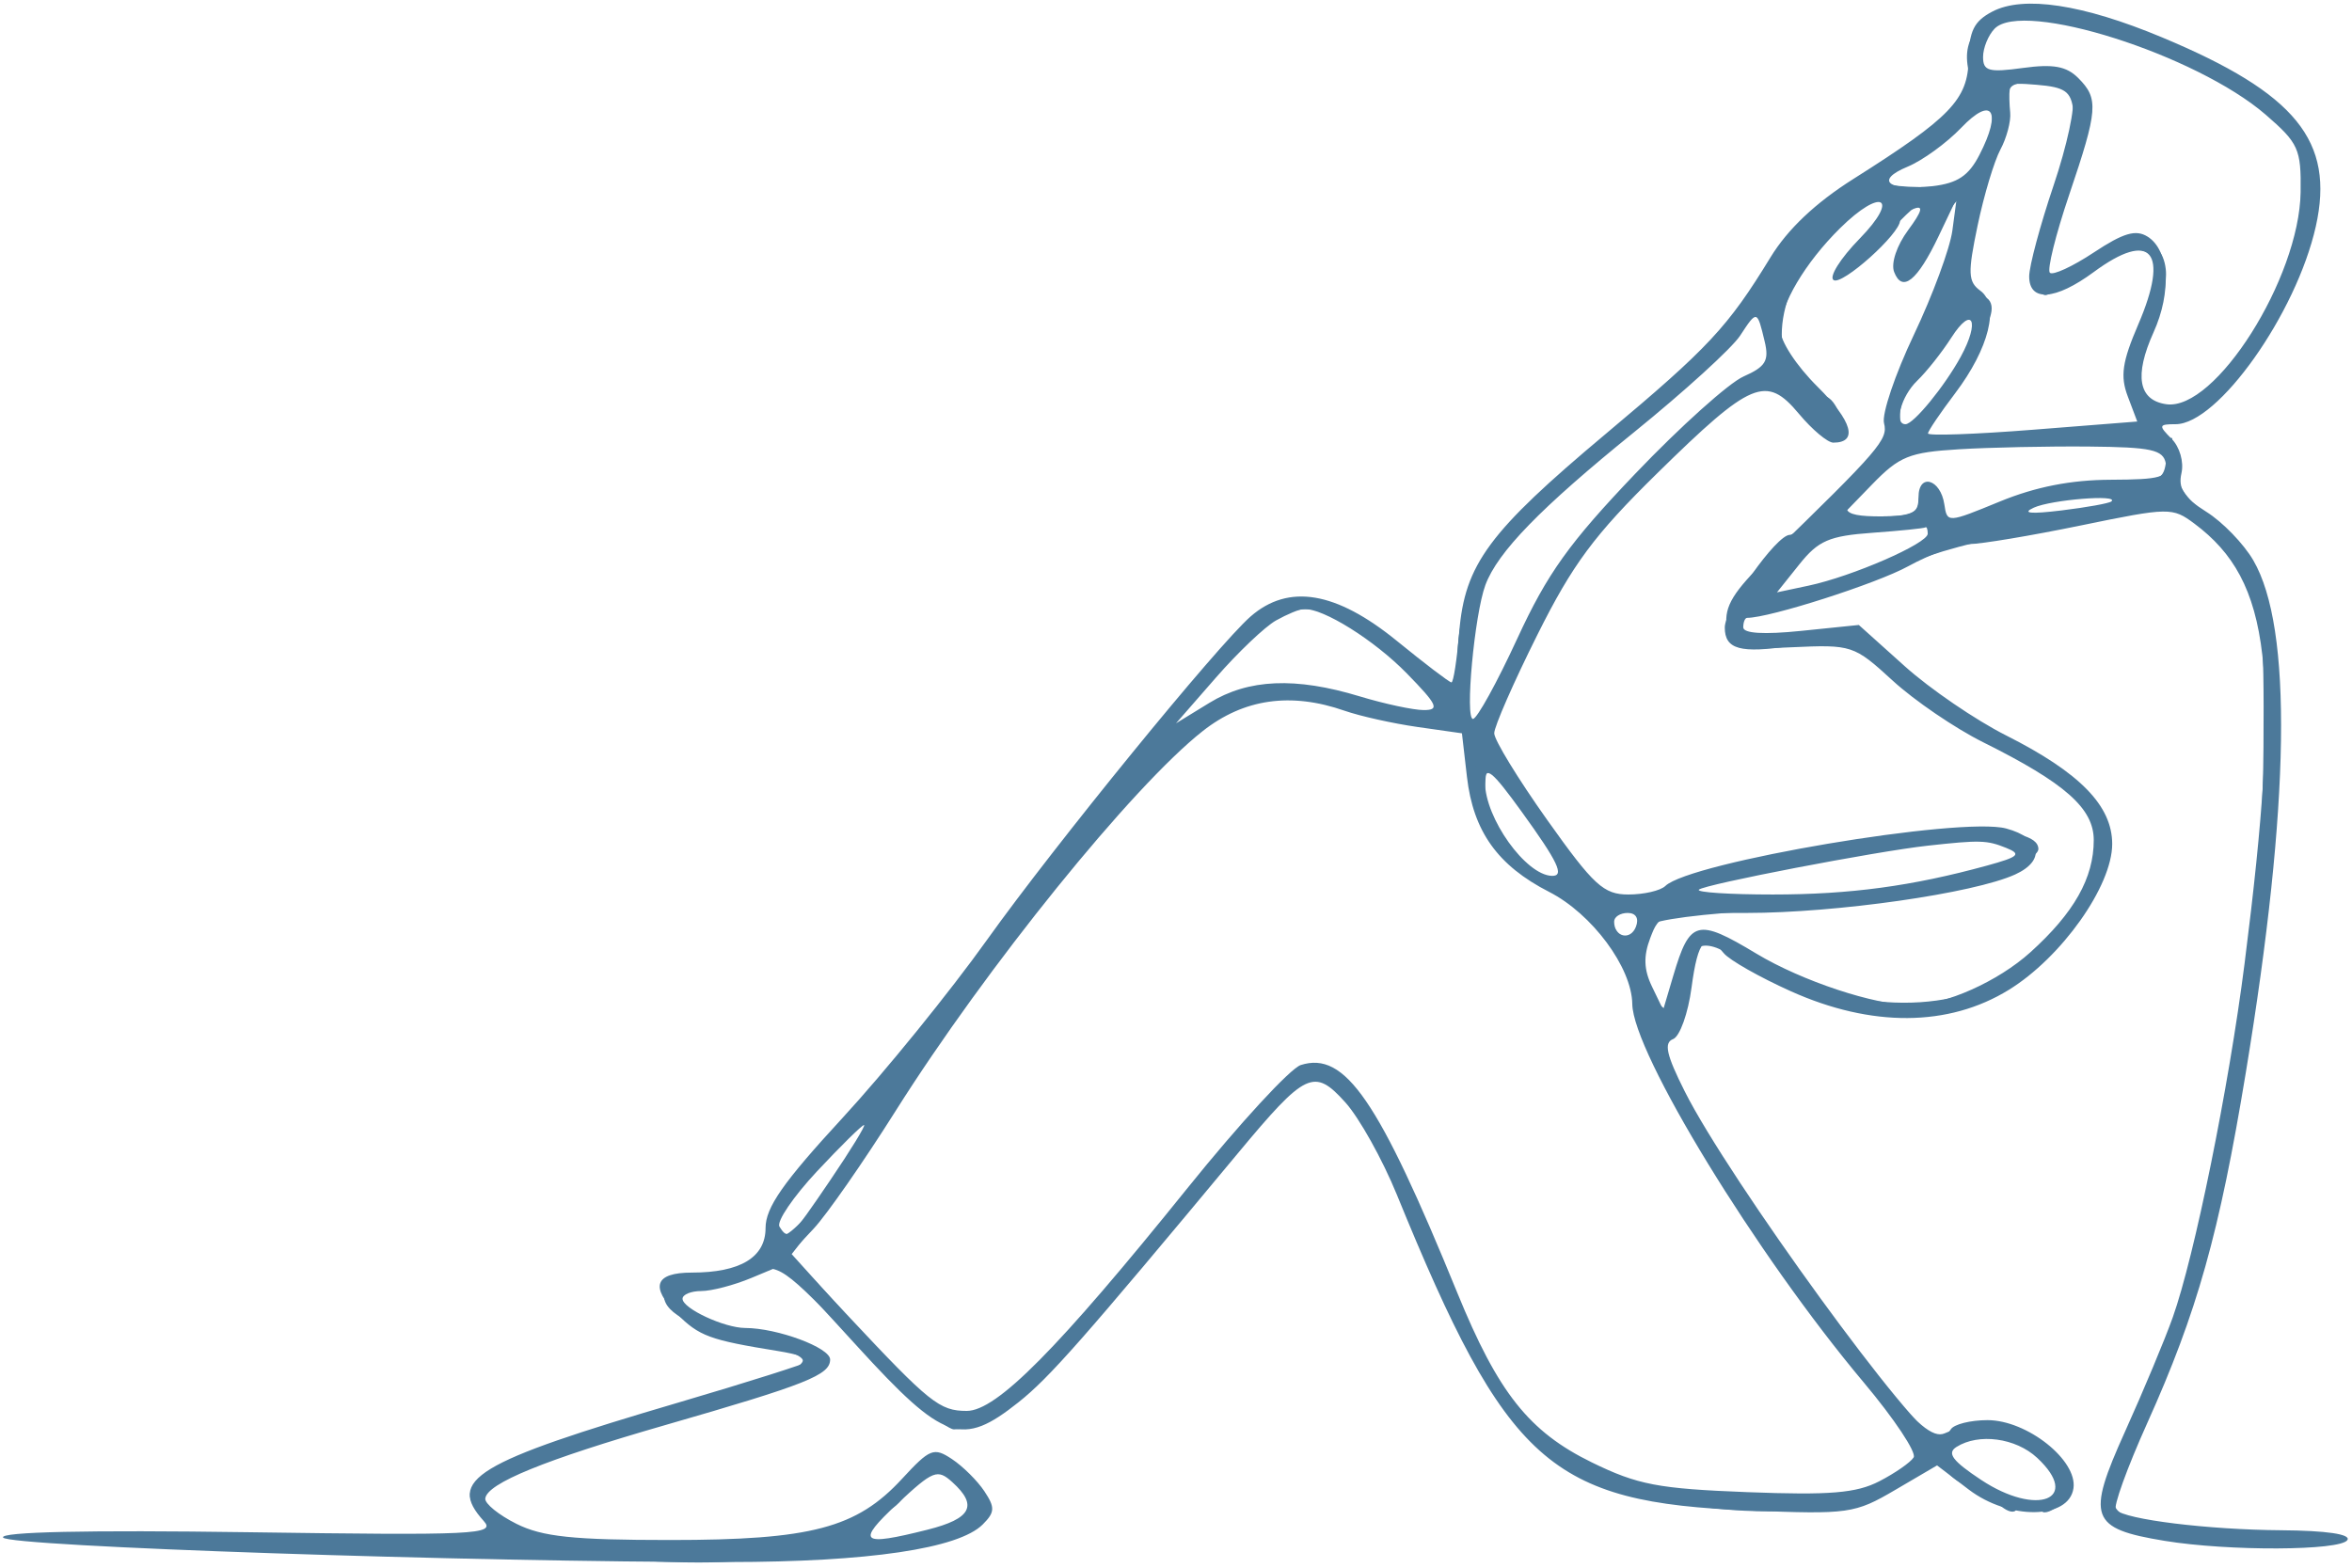 <?xml version="1.0" encoding="UTF-8"?> <svg xmlns="http://www.w3.org/2000/svg" width="255" height="170" viewBox="0 0 255 170" fill="none"> <path fill-rule="evenodd" clip-rule="evenodd" d="M216.001 1.258C214.017 2.299 213.487 3.366 213.434 6.427C213.357 10.795 211.48 12.745 200.94 19.405C196.833 22 193.82 24.85 191.954 27.905C187.341 35.455 185.247 37.701 174.128 47.019C161.403 57.683 158.816 61.183 158.204 68.564C157.956 71.554 157.578 74 157.363 74C157.148 74 154.487 71.975 151.448 69.5C144.853 64.128 139.708 63.266 135.597 66.843C132.024 69.951 114.356 91.63 107.013 101.915C102.984 107.558 95.933 116.249 91.344 121.228C84.908 128.212 83.001 130.94 83.001 133.165C83.001 136.345 80.261 138 74.995 138C71.014 138 70.449 139.539 73.361 142.451C75.808 144.898 76.912 145.305 84.353 146.507C86.472 146.849 87.997 147.337 87.742 147.592C87.488 147.846 81.129 149.864 73.611 152.075C51.484 158.584 48.395 160.463 52.449 164.942C53.773 166.406 51.589 166.509 26.817 166.153C9.528 165.905 -0.046 166.114 0.335 166.732C0.938 167.707 51.201 169.404 79.001 169.389C94.149 169.38 103.924 167.934 106.545 165.313C107.87 163.988 107.895 163.474 106.722 161.707C105.97 160.574 104.392 159.008 103.215 158.226C101.242 156.916 100.823 157.082 97.789 160.371C92.867 165.708 87.961 167 72.625 166.998C62.134 166.997 58.799 166.646 56.001 165.248C54.076 164.287 52.551 163.05 52.612 162.5C52.796 160.854 59.042 158.304 72.131 154.533C87.461 150.116 90.001 149.106 90.001 147.426C90.001 146.14 84.289 144.017 80.798 144.006C78.523 143.998 74.001 141.892 74.001 140.839C74.001 140.378 74.915 140 76.033 140C77.151 140 79.595 139.361 81.465 138.579L84.866 137.159L93.019 146.079C102.338 156.276 104.28 156.944 110.419 152.065C113.766 149.405 117.338 145.352 134.178 125.098C141.568 116.211 142.468 115.782 145.856 119.54C147.364 121.212 149.876 125.712 151.44 129.54C163.374 158.763 168.038 162.939 189.702 163.802C200.432 164.229 201.094 164.136 205.458 161.578L210.014 158.908L213.437 161.519C217.812 164.856 224.319 164.778 224.803 161.383C225.238 158.335 219.766 154 215.483 154C213.633 154 211.841 154.45 211.501 155C211.161 155.55 210.51 156 210.055 156C207.897 156 187.467 127.924 182.654 118.345C180.664 114.385 180.372 113.072 181.392 112.68C182.123 112.4 183.024 109.882 183.395 107.085C184.089 101.858 184.912 100.983 186.893 103.37C187.518 104.123 190.793 105.98 194.169 107.495C202.903 111.415 211.255 111.362 217.782 107.346C223.515 103.818 229.001 96.081 229.001 91.523C229.001 87.372 225.494 83.781 217.505 79.753C214.203 78.088 209.258 74.711 206.516 72.249L201.531 67.772L195.266 68.414C191.227 68.828 189.001 68.691 189.001 68.028C189.001 67.463 189.19 67 189.42 67C191.869 67 203.467 63.285 206.877 61.408C209.284 60.084 212.272 59 213.517 59C214.762 59 220.208 58.089 225.62 56.976C235.184 55.008 235.527 55.002 237.918 56.787C246.279 63.03 247.386 72.748 243.351 104.5C241.648 117.899 237.929 136.221 235.562 142.868C234.706 145.271 232.383 150.833 230.398 155.227C226.175 164.581 226.601 165.76 234.685 167.089C241.611 168.228 253.776 168.173 254.501 167C254.892 166.368 252.247 165.978 247.31 165.94C239.362 165.88 230.45 164.782 229.403 163.735C229.085 163.417 230.612 159.184 232.798 154.328C238.211 142.301 240.615 133.751 243.487 116.316C248.296 87.121 248.574 68.106 244.3 60.761C243.257 58.967 240.965 56.6 239.208 55.5C236.791 53.987 236.133 52.97 236.508 51.322C236.789 50.086 236.323 48.465 235.43 47.572C234.001 46.143 234.041 46 235.874 46C240.467 46 248.958 34.019 251.078 24.546C253.146 15.306 248.92 10.114 234.394 4.047C225.813 0.463 219.377 -0.513 216.001 1.258ZM216.251 3.11C215.564 3.82 215.001 5.201 215.001 6.181C215.001 7.705 215.623 7.876 219.319 7.37C222.604 6.92 224.038 7.18 225.319 8.46C227.556 10.698 227.463 11.893 224.335 21.13C222.869 25.46 221.928 29.26 222.244 29.576C222.559 29.892 224.698 28.906 226.996 27.385C230.212 25.256 231.557 24.859 232.838 25.661C235.177 27.125 235.46 31.655 233.486 36.034C231.367 40.733 231.841 43.403 234.869 43.834C240.175 44.588 249.296 30.177 249.429 20.831C249.495 16.166 249.201 15.515 245.638 12.433C238.099 5.914 219.311 -0.046 216.251 3.11ZM217.886 9.75C217.823 10.163 217.848 11.27 217.942 12.211C218.036 13.152 217.56 14.952 216.884 16.211C216.208 17.47 215.095 21.177 214.41 24.45C213.331 29.611 213.369 30.549 214.702 31.523C216.82 33.072 215.669 37.763 211.972 42.649C210.368 44.767 209.044 46.725 209.028 47C209.012 47.275 214.111 47.097 220.359 46.605L231.718 45.71L230.685 42.974C229.859 40.785 230.086 39.229 231.823 35.192C235.231 27.27 233.228 24.906 227.001 29.5C222.836 32.573 220.001 32.764 220.001 29.973C220.001 28.859 221.194 24.411 222.653 20.09C224.111 15.769 225.026 11.506 224.684 10.617C224.062 8.995 218.118 8.237 217.886 9.75ZM212.634 13.854C211.056 15.504 208.439 17.405 206.816 18.077C203.202 19.574 204.708 20.749 209.521 20.188C212.221 19.872 213.431 19.069 214.594 16.82C217.087 11.999 215.991 10.34 212.634 13.854ZM199.492 24.75C195.703 28.496 193.009 33.048 193.005 35.711C193.003 36.974 194.746 39.65 197.068 41.949C200.829 45.673 201.482 48 198.765 48C198.15 48 196.47 46.59 195.031 44.867C191.489 40.625 189.874 41.303 179.678 51.316C172.838 58.032 170.505 61.177 166.672 68.852C164.103 73.995 162.001 78.793 162.001 79.515C162.001 80.236 164.586 84.465 167.745 88.913C172.787 96.012 173.861 97 176.545 97C178.226 97 180.028 96.585 180.551 96.077C183.224 93.481 212.585 88.526 217.501 89.841C221.34 90.868 221.82 93.306 218.482 94.827C213.998 96.87 199.124 99 189.345 99C180.041 99 179.942 99.026 178.917 101.722C178.169 103.689 178.22 105.144 179.1 106.972L180.319 109.5L181.418 105.792C183.207 99.759 184.006 99.547 190.414 103.405C195.371 106.39 203.295 109.013 207.3 108.994C210.925 108.978 216.626 106.431 220.137 103.259C224.87 98.982 227.001 95.208 227.001 91.101C227.001 87.659 223.902 84.917 215.001 80.485C211.976 78.978 207.57 75.976 205.21 73.814C200.998 69.956 200.793 69.888 194.21 70.191C187.593 70.496 187.497 70.463 187.192 67.829C186.951 65.743 187.938 64.134 191.692 60.487C203.793 48.733 204.723 47.654 204.263 45.892C204.005 44.909 205.462 40.594 207.5 36.302C209.538 32.011 211.416 26.925 211.673 25L212.141 21.5L210.175 25.627C207.872 30.462 206.235 31.775 205.359 29.491C204.998 28.549 205.641 26.626 206.876 24.956C208.387 22.911 208.574 22.226 207.51 22.635C206.68 22.953 206.001 23.53 206.001 23.917C206.001 25.35 199.746 30.961 198.8 30.376C198.261 30.043 199.527 28.022 201.613 25.885C206.017 21.376 203.998 20.295 199.492 24.75ZM188.656 36.404C187.767 37.76 182.598 42.467 177.17 46.863C167.006 55.094 162.37 59.861 161.042 63.444C159.857 66.644 158.807 78.005 159.701 77.96C160.141 77.938 162.301 74.018 164.501 69.249C167.76 62.184 170.133 58.869 177.317 51.344C182.166 46.265 187.436 41.532 189.029 40.827C191.433 39.763 191.823 39.117 191.322 37.023C190.505 33.603 190.493 33.6 188.656 36.404ZM211.561 36.613C210.545 38.201 208.878 40.305 207.857 41.289C206.11 42.973 205.297 46 206.591 46C207.466 46 210.823 41.899 212.582 38.682C214.704 34.8 213.842 33.052 211.561 36.613ZM212.405 48.718C206.996 49.046 205.931 49.477 202.959 52.544L199.609 56H203.805C207.39 56 208.001 55.697 208.001 53.917C208.001 51.262 210.393 51.927 210.803 54.696C211.103 56.719 211.149 56.716 216.803 54.391C220.678 52.797 224.524 52.04 228.824 52.024C234.3 52.003 235.103 51.766 234.813 50.25C234.53 48.765 233.269 48.489 226.49 48.424C222.096 48.383 215.758 48.515 212.405 48.718ZM220.501 55.051C219.155 55.664 220.135 55.762 223.501 55.352C226.251 55.018 228.689 54.576 228.918 54.372C229.795 53.589 222.402 54.185 220.501 55.051ZM203.001 57.775C198.316 58.112 197.142 58.62 195.078 61.203L192.654 64.235L196.078 63.509C200.822 62.502 209.001 58.938 209.001 57.877C209.001 57.395 208.888 57.085 208.751 57.189C208.614 57.293 206.026 57.557 203.001 57.775ZM138.339 67.285C137.149 67.953 134.224 70.736 131.839 73.468L127.501 78.436L131.119 76.218C135.359 73.619 140.445 73.398 147.41 75.511C150.11 76.33 153.239 77 154.363 77C156.114 77 155.852 76.432 152.533 73.033C148.997 69.412 143.46 65.947 141.35 66.035C140.883 66.055 139.528 66.617 138.339 67.285ZM130.401 79.275C122.779 85.271 106.934 104.875 97.083 120.5C93.615 126 89.625 131.731 88.216 133.235L85.655 135.97L91.99 142.735C100.793 152.136 101.872 153 104.813 153C108.05 153 114.682 146.303 128.756 128.824C134.369 121.852 139.893 115.852 141.03 115.491C145.826 113.969 149.437 119.227 158.002 140.2C162.423 151.026 165.774 155.253 172.58 158.582C177.549 161.013 179.777 161.439 189.472 161.81C198.406 162.152 201.264 161.915 203.757 160.626C205.472 159.74 207.144 158.577 207.474 158.043C207.805 157.509 205.374 153.855 202.073 149.924C190.403 136.025 177.039 114.173 176.97 108.876C176.918 104.907 172.609 99.097 167.952 96.716C162.379 93.867 159.726 90.152 159.045 84.246L158.501 79.52L153.678 78.833C151.026 78.454 147.471 77.662 145.779 77.073C139.947 75.04 134.859 75.768 130.401 79.275ZM161.001 84.829C161.001 88.716 165.414 94.894 168.251 94.978C169.654 95.019 168.941 93.507 164.969 88.013C161.749 83.56 161.001 82.96 161.001 84.829ZM209.001 91.705C203.387 92.322 184.764 95.904 184.191 96.477C183.903 96.764 187.506 97 192.198 97C200.58 97 207.307 96.092 215.41 93.869C218.884 92.915 219.199 92.625 217.501 91.943C215.403 91.101 214.678 91.081 209.001 91.705ZM175.001 99.941C175.001 101.617 176.775 102.033 177.365 100.494C177.713 99.587 177.362 99 176.47 99C175.662 99 175.001 99.423 175.001 99.941ZM88.586 127.012C86.008 129.769 84.173 132.469 84.509 133.012C85.464 134.559 85.682 134.361 90.001 128C92.242 124.7 93.895 122 93.675 122C93.455 122 91.165 124.255 88.586 127.012ZM212.113 156.91C211.053 157.581 211.687 158.426 214.793 160.481C220.864 164.499 225.701 162.594 220.866 158.089C218.542 155.924 214.524 155.383 212.113 156.91ZM97.29 163.072C92.783 167.275 93.291 167.711 100.558 165.881C105.311 164.685 106.054 163.263 103.251 160.726C101.633 159.263 101.183 159.44 97.29 163.072Z" fill="#4C799A"></path> <path fill-rule="evenodd" clip-rule="evenodd" d="M214.559 2.933C213.336 4.284 212.999 5.726 213.438 7.726C214.145 10.945 212.023 13.489 206.155 16.457C204.316 17.387 203.037 18.372 203.312 18.647C204.115 19.451 209.287 16.416 211.922 13.595C214.816 10.497 215.998 10.311 215.998 12.953C215.998 16.022 213.835 19.988 212.087 20.122C207.98 20.438 205.329 20.299 203.437 19.67C200.559 18.713 194.048 24.477 190.095 31.482C187.965 35.257 184.566 38.928 179.246 43.204C162.477 56.678 158.019 62.668 158.004 71.75C158.001 73.537 157.727 75 157.395 75C157.063 75 154.555 72.989 151.822 70.532C146.289 65.557 141.275 63.979 137.472 66.014C134.574 67.565 117.093 88.545 107.296 102.23C103.335 107.763 98.899 113.538 97.437 115.064C95.83 116.741 95.081 118.326 95.543 119.073C95.999 119.811 95.895 120.054 95.284 119.677C94.721 119.329 91.677 121.752 88.52 125.062C83.933 129.872 82.876 131.581 83.257 133.575C83.794 136.384 81.745 138 77.646 138C74.154 138 71.998 138.982 71.998 140.572C71.998 142.44 75.508 144.203 81.79 145.491C84.701 146.087 87.064 147.008 87.04 147.538C87.017 148.067 85.31 149.021 83.248 149.657C51.073 159.583 49.443 160.311 51.627 163.774C52.185 164.658 53.284 165.586 54.069 165.837C55.108 166.168 55.02 165.753 53.748 164.317C52.785 163.231 51.998 162.096 51.998 161.794C51.998 160.758 61.521 157.154 73.998 153.469C80.873 151.439 87.367 149.319 88.428 148.757C90.225 147.807 90.241 147.651 88.66 146.495C87.726 145.812 84.756 144.96 82.061 144.603C79.366 144.245 76.112 143.101 74.83 142.061L72.498 140.169L75.498 139.556C77.148 139.219 79.848 138.49 81.498 137.935C84.4 136.96 84.78 137.223 93.124 145.964C97.868 150.934 102.503 155 103.424 155C108.223 155 114.529 148.848 131.868 127.25C138.245 119.306 140.644 117 142.533 117C145.83 117 148.882 121.81 154.582 135.992C160.179 149.915 163.66 155.131 169.726 158.686C180.876 165.221 201.158 165.69 207.921 159.57C209.521 158.121 209.845 158.111 210.977 159.475C211.673 160.314 212.708 161 213.275 161C213.843 161 213.526 160.136 212.57 159.08C210.913 157.248 210.928 157.108 212.895 156.055C215.731 154.537 219.628 155.714 222.078 158.829C224.016 161.293 224.032 161.502 222.371 162.716C221.406 163.422 221.097 164 221.684 164C222.272 164 223.309 163.331 223.988 162.512C225.008 161.283 224.594 160.396 221.598 157.4C217.945 153.747 215.706 153.338 210.832 155.433C209.577 155.973 207.771 154.464 203.521 149.325C196.455 140.78 185.103 124.165 181.631 117.283C178.657 111.39 178.391 110.252 180.376 111.899C181.465 112.803 181.881 112.567 182.362 110.771C182.697 109.522 182.984 107.6 183 106.5C183.064 102.047 184.569 101.45 188.754 104.22C203.528 113.997 219.847 110.834 227.086 96.79C230.772 89.639 228.87 86.282 217.851 80.492C213.873 78.402 208.792 75.035 206.558 73.011C201.373 68.309 200.026 67.866 194.246 68.959C191.635 69.453 189.122 69.491 188.663 69.044C187.579 67.987 190.148 63.052 193.11 60.498C195.033 58.84 194.965 59.067 192.713 61.827C191.22 63.656 189.998 65.508 189.998 65.942C189.998 67.04 202.742 63.441 206.998 61.141C208.923 60.101 214.998 58.461 220.498 57.496C225.998 56.531 231.479 55.373 232.677 54.923C235.676 53.795 240.731 57.364 243.411 62.5C245.263 66.05 245.487 68.132 245.403 81C245.243 105.63 239.868 134.645 232.345 151.5C227.159 163.118 227.04 164.548 231.151 165.801C232.992 166.363 238.998 167.044 244.498 167.315C251.305 167.65 253.221 167.537 250.498 166.961C248.298 166.496 244.192 166.089 241.373 166.058C234.324 165.978 229.928 164.98 229.288 163.313C228.992 162.542 230.596 157.937 232.852 153.08C240.739 136.105 246.23 106.888 246.397 81C246.491 66.532 246.344 65.231 244.185 61.466C242.913 59.247 240.572 56.558 238.982 55.489C237.052 54.192 235.992 52.541 235.794 50.523L235.498 47.5L228.498 47.434L221.498 47.369L228.312 47.729C234.622 48.064 235.102 48.249 234.812 50.238C234.53 52.164 233.825 52.403 227.998 52.544C221.214 52.708 213.666 55.3 207.111 59.715C205.248 60.97 201.873 62.474 199.611 63.058C197.349 63.642 194.643 64.369 193.598 64.675C191.843 65.188 191.867 64.992 193.918 62.113C196.886 57.944 198.92 57 204.932 57C209.331 57 209.998 56.737 209.998 55C209.998 53.9 209.548 53 208.998 53C208.448 53 207.998 53.675 207.998 54.5C207.998 55.583 206.887 56 203.998 56C199.258 56 199.057 55.275 202.803 51.687C204.631 49.936 206.807 48.953 209.053 48.864C211.394 48.771 211.777 48.589 210.248 48.294C207.692 47.802 207.455 47.018 209.248 44.977C209.936 44.194 209.486 44.398 208.248 45.432C206.015 47.295 205.998 47.291 205.998 44.85C205.998 43.428 207.492 40.76 209.539 38.525C211.487 36.398 212.878 34.131 212.631 33.486C212.121 32.156 215.228 18.056 216.476 16.035C216.926 15.307 217.257 13.401 217.211 11.799C217.133 9.042 217.325 8.903 220.813 9.194C223.901 9.45 224.545 9.905 224.785 12C224.944 13.375 224.156 17.158 223.035 20.407C220.974 26.383 220.359 32 221.766 32C222.188 32 224.189 30.875 226.213 29.5C232.831 25.003 235.431 26.959 232.619 34.321C229.884 41.483 230.868 46 235.163 46C240.754 46 250.998 29.647 250.998 20.722C250.998 15.109 248.337 11.591 241.123 7.665C229.288 1.223 217.936 -0.799 214.559 2.933ZM214.956 4.078C213.146 7.461 214.377 9.038 218.013 7.996C221.626 6.959 225.436 8.092 226.35 10.475C226.694 11.371 225.855 15.309 224.486 19.226C223.118 23.144 221.998 27.402 221.998 28.689V31.028L225.918 28.434C230.864 25.161 234.378 25.457 234.808 29.184C234.979 30.66 234.416 33.225 233.558 34.884C231.34 39.173 231.519 43.713 233.935 44.48C236.686 45.353 239.555 43.261 243.511 37.5C249.209 29.199 251.535 19.741 249.029 15.059C246.448 10.235 228.427 2.062 220.283 2.021C217.026 2.005 215.816 2.472 214.956 4.078ZM201.15 22.606C194.344 27.373 190.978 36.837 194.748 40.607C195.711 41.57 196.554 42.727 196.623 43.179C196.692 43.63 196.804 44.45 196.873 45C196.942 45.55 197.503 46 198.12 46C198.896 46 198.858 45.536 197.998 44.5C197.224 43.568 197.152 43 197.808 43C199.095 43 200.451 46.886 199.492 47.825C199.113 48.196 197.577 47.038 196.078 45.25C191.72 40.053 189.775 40.753 179.414 51.25C171.713 59.053 169.555 62.001 165.617 70.096L160.95 79.692L166.724 88.309C170.685 94.221 173.126 96.943 174.498 96.979C176.035 97.019 176.178 97.233 175.115 97.906C173.948 98.646 173.967 99.118 175.241 100.936C176.553 102.81 176.831 102.877 177.377 101.455C177.722 100.555 177.803 99.493 177.556 99.093C176.623 97.584 183.166 94.92 192.549 92.99C209.293 89.544 220.998 89.166 220.998 92.07C220.998 93.276 214.305 96.269 212.76 95.754C212.182 95.561 213.586 94.841 215.882 94.153C222.705 92.109 219.929 90.63 210.603 91.341C201.032 92.071 184.136 95.462 182.645 96.953C181.408 98.19 192.496 98.281 200.772 97.103C203.739 96.681 205.667 96.731 205.18 97.218C204.705 97.693 198.731 98.357 191.907 98.691C184.669 99.047 179.192 99.759 178.763 100.4C177.589 102.159 177.943 106.344 179.434 108.31C181.03 110.415 181.489 109.866 182.412 104.75C183.216 100.297 184.541 100.071 189.626 103.522C198.561 109.585 210.666 110.471 218.027 105.6C222.513 102.631 227.998 94.842 227.998 91.441C227.998 88.365 223.549 84.305 215.999 80.488C212.423 78.681 208.373 75.974 206.998 74.474C203.34 70.481 199.679 69.214 194.205 70.044C188.683 70.882 186.998 70.415 186.998 68.043C186.998 65.95 192.578 58 194.047 58C194.617 58 197.314 55.913 200.041 53.363C204.022 49.639 204.998 48.084 204.998 45.466C204.998 43.672 206.29 39.572 207.868 36.353C211.378 29.195 213.304 23.398 212.724 21.741C212.485 21.059 211.274 22.638 210.034 25.25C208.793 27.862 207.377 30 206.888 30C205.51 30 205.897 26.718 207.53 24.559C210.858 20.159 208.636 20.866 204.573 25.5C202.161 28.25 199.893 30.21 199.532 29.855C199.17 29.5 200.252 27.641 201.936 25.723C206.218 20.846 205.834 19.325 201.15 22.606ZM193.34 28.25C191.863 30.587 189.783 33.85 188.717 35.5C187.651 37.15 182.925 41.65 178.215 45.5C166.491 55.082 163.08 58.609 160.904 63.399C159.155 67.25 158.292 76.961 159.584 78.252C159.906 78.575 162.454 74.262 165.247 68.669C169.598 59.954 171.596 57.249 179.22 49.75C184.241 44.812 188.962 41 190.057 41C191.707 41 191.998 40.285 191.998 36.228C191.998 32.376 192.59 30.737 195.071 27.728C196.761 25.678 197.667 24 197.085 24C196.503 24 194.818 25.913 193.34 28.25ZM213.782 32.845C214.519 33.313 214.798 34.478 214.438 35.58C213.923 37.153 214.004 37.229 214.888 36C216.502 33.757 216.219 31.998 214.248 32.015C212.961 32.027 212.838 32.246 213.782 32.845ZM212.562 39.707C212.02 41.132 212.134 41.247 213.122 40.267C213.806 39.588 214.113 38.781 213.805 38.474C213.497 38.166 212.938 38.721 212.562 39.707ZM215.267 47.693C216.24 47.947 217.59 47.93 218.267 47.656C218.944 47.382 218.148 47.175 216.498 47.195C214.848 47.215 214.294 47.439 215.267 47.693ZM220.687 54.428C212.453 56.642 213.561 57.695 222.487 56.138C227.168 55.322 230.998 54.282 230.998 53.827C230.998 52.647 226.294 52.921 220.687 54.428ZM132.245 72.654C125.785 79.506 124.556 82.233 129.985 77.664C134.46 73.899 138.532 73.484 147.186 75.912C155.961 78.375 155.998 78.378 155.998 76.687C155.998 75.051 151.621 70.877 146.998 68.106C141.209 64.635 139.229 65.245 132.245 72.654ZM133.498 76.567C131.848 77.422 128.998 79.557 127.164 81.311C120.923 87.281 104.116 108.708 97.9 118.619C94.492 124.054 90.383 130.187 88.768 132.248L85.833 135.997L93.13 144.078C100.241 151.954 102.688 154 104.992 154C106.944 154 116.961 143.882 125.288 133.5C136.222 119.867 140.031 116 142.527 116C146.376 116 150.583 122.345 155.636 135.771C163.522 156.721 170.758 162.167 190.998 162.386C200.354 162.488 201.904 162.247 205.228 160.181L208.958 157.862L202.295 149.681C189.395 133.842 176.998 113.156 176.998 107.469C176.998 104.113 171.999 98.094 167.593 96.145C162.422 93.858 159.998 90.016 159.998 84.109C159.998 79.672 159.131 78.775 154.596 78.52C152.892 78.423 148.816 77.592 145.538 76.672C138.225 74.621 137.27 74.612 133.498 76.567ZM160.998 86.1C160.998 88.292 161.994 90.196 164.398 92.6C167.868 96.07 170.642 97.121 169.674 94.599C169.016 92.883 161.969 83 161.404 83C161.181 83 160.998 84.395 160.998 86.1ZM207.748 96.662C208.436 96.94 209.561 96.94 210.248 96.662C210.936 96.385 210.373 96.158 208.998 96.158C207.623 96.158 207.061 96.385 207.748 96.662ZM89.13 125.546C84.427 130.692 82.742 134 84.824 134C86.668 134 95.84 121.508 94.776 120.445C94.493 120.162 91.953 122.458 89.13 125.546ZM98.002 160.496C96.712 161.869 95.923 163.258 96.247 163.583C96.572 163.908 97.601 163.009 98.533 161.587C100.612 158.414 102.397 158.304 104.441 161.223C106.7 164.447 106.489 164.788 101.248 166.4C98.636 167.203 97.3 167.892 98.28 167.93C101.152 168.043 106.998 165.223 106.998 163.725C106.998 162.165 102.895 158 101.358 158C100.802 158 99.291 159.123 98.002 160.496ZM216.731 163.124C217.41 163.808 218.217 164.115 218.524 163.807C218.832 163.499 218.277 162.94 217.291 162.564C215.866 162.022 215.751 162.136 216.731 163.124ZM92.998 165C92.097 165.582 91.973 165.975 92.689 165.985C93.344 165.993 94.158 165.55 94.498 165C95.265 163.758 94.919 163.758 92.998 165ZM6.748 166.74C10.186 166.936 15.811 166.936 19.248 166.74C22.686 166.545 19.873 166.385 12.998 166.385C6.123 166.385 3.311 166.545 6.748 166.74ZM42.498 166.984L29.498 167.592L40.498 167.833C46.548 167.966 57.347 168.474 64.496 168.963C76.806 169.804 82.997 169.524 82.999 168.125C82.999 167.781 77.937 167.5 71.749 167.5C65.561 167.5 59.373 167.247 57.998 166.938C56.623 166.629 49.648 166.65 42.498 166.984ZM87.457 167.067C86.318 168.909 87.828 169.313 89.522 167.619C90.92 166.221 90.934 166 89.628 166C88.797 166 87.819 166.48 87.457 167.067ZM83.998 168C83.998 168.55 84.448 169 84.998 169C85.548 169 85.998 168.55 85.998 168C85.998 167.45 85.548 167 84.998 167C84.448 167 83.998 167.45 83.998 168Z" fill="#4C799A"></path> </svg> 